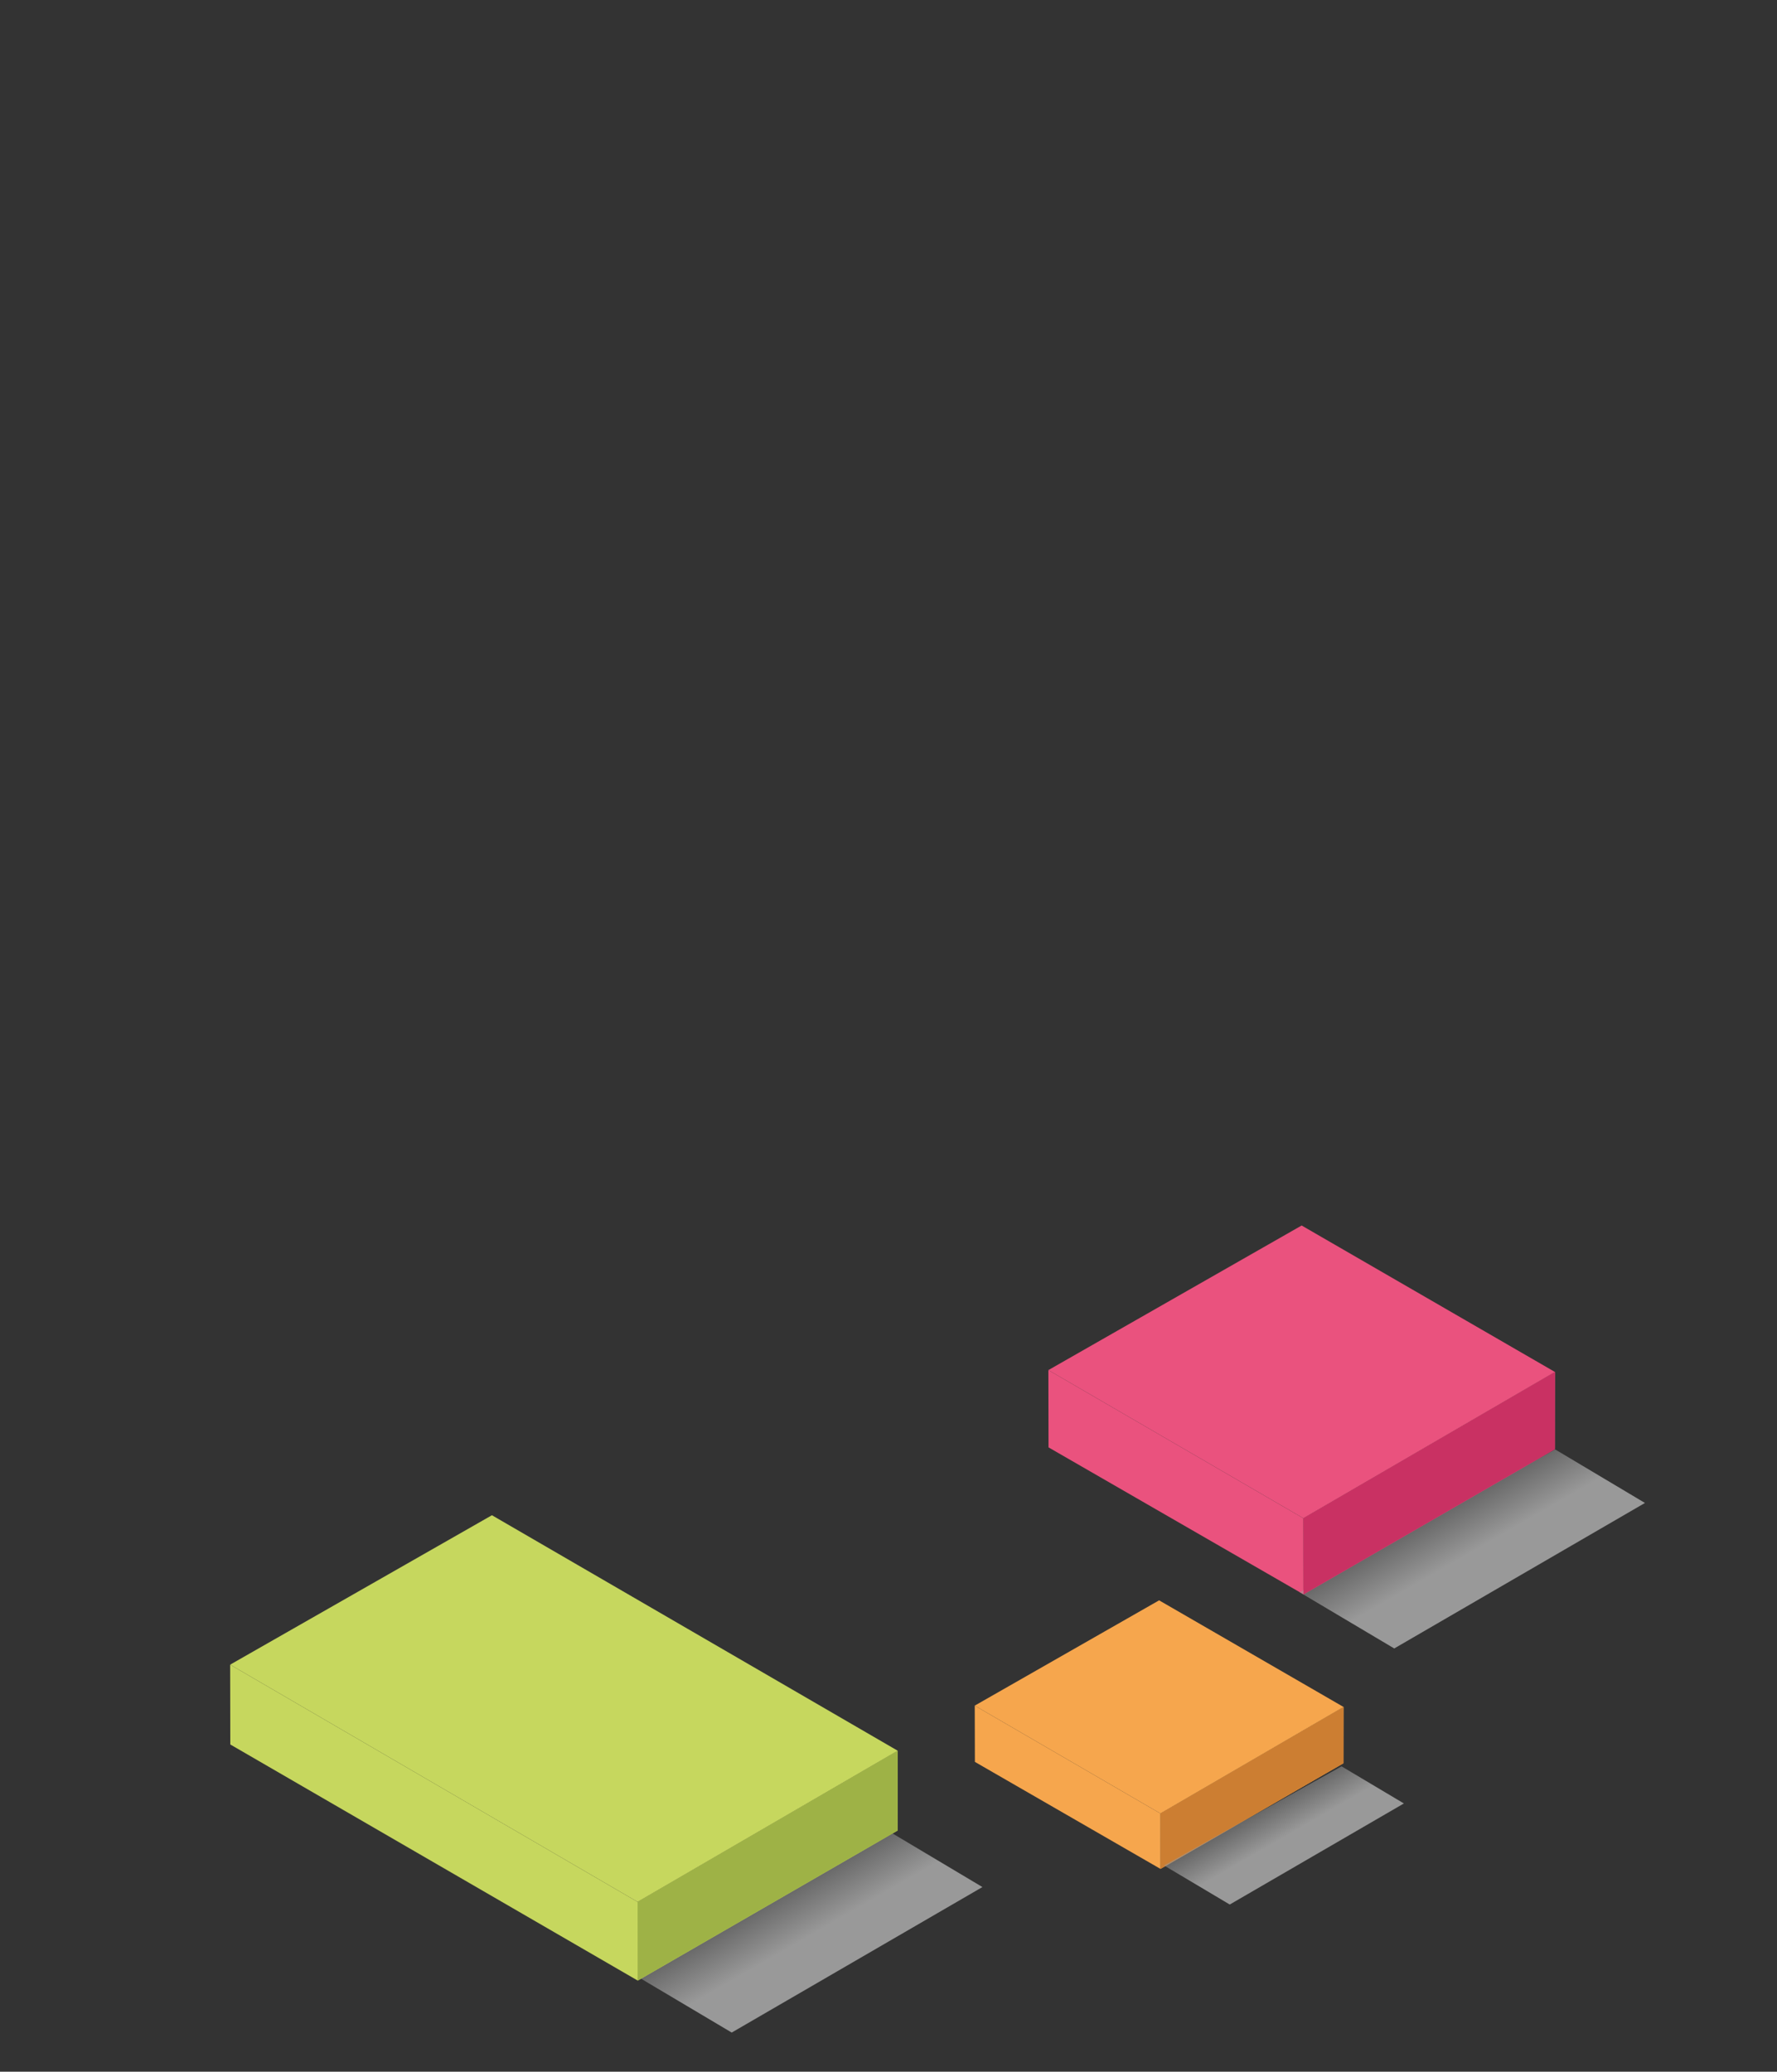 <svg xmlns="http://www.w3.org/2000/svg" xmlns:xlink="http://www.w3.org/1999/xlink" viewBox="0 0 236.03 275.08"><rect x="0" y="0" width="236.03" height="275.08" fill="#333333" stroke="none"/><defs><linearGradient id="a" x1="198.76" y1="774.94" x2="192.39" y2="763.89" gradientTransform="translate(0 -563.89)" gradientUnits="userSpaceOnUse"><stop offset="0.47" stop-color="#fff"/><stop offset="1" stop-color="#999"/></linearGradient><linearGradient id="b" x1="110.76" y1="825.94" x2="104.39" y2="814.89" xlink:href="#a"/><linearGradient id="c" x1="172.77" y1="811.33" x2="168.34" y2="803.66" xlink:href="#a"/></defs><title>Fasihi_development_3</title><polygon points="139.25 181.92 173.12 201.59 173.14 211.7 139.27 192.18 139.25 181.92" fill="#ea527e"/><polygon points="172.61 211.41 185.19 218.88 218.49 199.56 206.56 192.45 172.61 211.41" opacity="0.5" fill="url(#a)" style="isolation:isolate"/><polygon points="84.61 262.41 97.19 269.88 130.49 250.56 118.56 243.45 84.61 262.41" opacity="0.5" fill="url(#b)" style="isolation:isolate"/><polygon points="206.54 182.17 173.12 201.59 173.14 211.7 206.52 192.43 206.54 182.17" fill="#ea527e"/><polygon points="206.54 182.17 173.12 201.59 139.25 181.92 172.89 162.72 206.54 182.17" fill="#ea527e"/><polygon points="206.54 182.17 173.12 201.59 173.14 211.7 206.52 192.43 206.54 182.17" fill="#c93163"/><polygon points="119.24 232.46 84.69 252.53 84.71 262.98 119.22 243.06 119.24 232.46" fill="#c6d75e"/><polygon points="119.24 232.46 84.69 252.53 30.57 221.03 65.34 201.19 119.24 232.46" fill="#c6d75e"/><polygon points="30.57 221.03 84.69 252.53 84.71 262.98 30.59 231.63 30.57 221.03" fill="#c6d75e"/><polygon points="119.24 232.46 84.69 252.53 84.71 262.98 119.22 243.06 119.24 232.46" fill="#9eb246"/><polygon points="178.46 226.65 154.13 240.79 154.14 248.15 178.45 234.12 178.46 226.65" fill="#f6a64d"/><polygon points="178.46 226.65 154.13 240.79 129.47 226.47 153.96 212.49 178.46 226.65" fill="#f6a64d"/><polygon points="129.47 226.47 154.13 240.79 154.14 248.15 129.49 233.94 129.47 226.47" fill="#f6a64d"/><polygon points="178.46 226.65 154.13 240.79 154.14 248.15 178.45 234.12 178.46 226.65" fill="#cc7e32"/><polygon points="154.61 247.69 163.34 252.88 186.47 239.46 178.19 234.53 154.61 247.69" opacity="0.5" fill="url(#c)" style="isolation:isolate"/></svg>